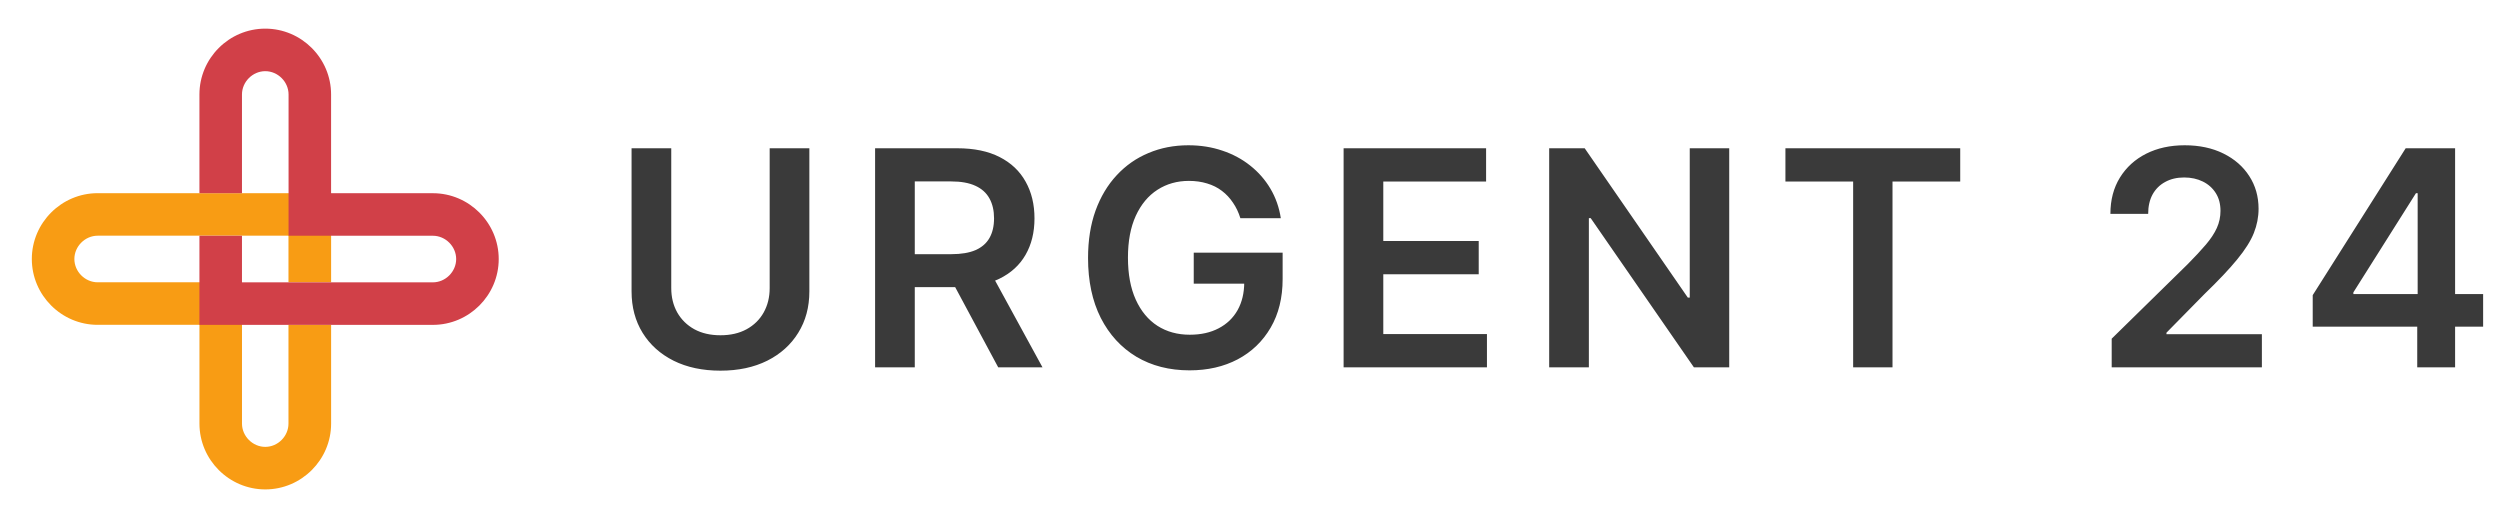 <svg width="860" height="180" viewBox="0 0 860 180" fill="none" xmlns="http://www.w3.org/2000/svg">
<path d="M264.767 51.003H278.42V100.241C278.42 105.638 277.144 110.385 274.593 114.482C272.066 118.579 268.509 121.781 263.921 124.087C259.333 126.369 253.973 127.509 247.84 127.509C241.682 127.509 236.309 126.369 231.722 124.087C227.134 121.781 223.577 118.579 221.05 114.482C218.523 110.385 217.259 105.638 217.259 100.241V51.003H230.912V99.1C230.912 102.24 231.599 105.037 232.973 107.49C234.371 109.944 236.334 111.87 238.861 113.268C241.388 114.642 244.381 115.329 247.84 115.329C251.299 115.329 254.292 114.642 256.819 113.268C259.37 111.87 261.333 109.944 262.707 107.49C264.081 105.037 264.767 102.24 264.767 99.1V51.003ZM301.031 126.369V51.003H329.293C335.083 51.003 339.941 52.009 343.866 54.021C347.816 56.033 350.797 58.854 352.808 62.485C354.844 66.091 355.863 70.299 355.863 75.107C355.863 79.94 354.832 84.135 352.771 87.692C350.735 91.225 347.73 93.961 343.756 95.899C339.781 97.812 334.899 98.769 329.109 98.769H308.98V87.435H327.269C330.655 87.435 333.427 86.969 335.586 86.036C337.745 85.08 339.34 83.694 340.37 81.878C341.425 80.038 341.952 77.781 341.952 75.107C341.952 72.433 341.425 70.151 340.37 68.262C339.315 66.349 337.708 64.901 335.549 63.92C333.39 62.914 330.606 62.411 327.196 62.411H314.684V126.369H301.031ZM339.965 92.219L358.623 126.369H343.388L325.061 92.219H339.965ZM426.69 75.07C426.077 73.083 425.231 71.304 424.151 69.734C423.096 68.14 421.821 66.778 420.324 65.65C418.852 64.521 417.159 63.675 415.246 63.11C413.332 62.522 411.247 62.227 408.99 62.227C404.942 62.227 401.336 63.245 398.171 65.282C395.006 67.318 392.516 70.311 390.701 74.261C388.91 78.186 388.014 82.97 388.014 88.612C388.014 94.304 388.91 99.125 390.701 103.075C392.492 107.024 394.982 110.03 398.171 112.09C401.36 114.127 405.065 115.145 409.284 115.145C413.111 115.145 416.423 114.409 419.22 112.937C422.041 111.465 424.213 109.38 425.734 106.681C427.255 103.958 428.015 100.768 428.015 97.113L431.106 97.591H410.646V86.92H441.226V95.972C441.226 102.424 439.852 108.006 437.105 112.716C434.357 117.426 430.579 121.057 425.77 123.609C420.962 126.136 415.442 127.399 409.211 127.399C402.268 127.399 396.171 125.841 390.921 122.725C385.696 119.585 381.611 115.133 378.667 109.367C375.748 103.577 374.288 96.708 374.288 88.76C374.288 82.675 375.147 77.241 376.864 72.457C378.606 67.674 381.035 63.613 384.15 60.277C387.266 56.916 390.921 54.364 395.117 52.623C399.312 50.856 403.875 49.973 408.806 49.973C412.977 49.973 416.865 50.586 420.471 51.813C424.078 53.015 427.279 54.732 430.076 56.965C432.897 59.197 435.216 61.847 437.031 64.914C438.847 67.98 440.036 71.366 440.601 75.07H426.69ZM462.2 126.369V51.003H511.217V62.448H475.853V82.909H508.678V94.353H475.853V114.924H511.511V126.369H462.2ZM594.851 51.003V126.369H582.707L547.196 75.033H546.57V126.369H532.917V51.003H545.135L580.61 102.375H581.272V51.003H594.851ZM614.187 62.448V51.003H674.317V62.448H651.023V126.369H637.481V62.448H614.187ZM726.422 126.369V116.506L752.586 90.857C755.088 88.33 757.174 86.085 758.842 84.123C760.51 82.16 761.761 80.259 762.596 78.419C763.43 76.579 763.847 74.616 763.847 72.531C763.847 70.151 763.307 68.115 762.228 66.422C761.148 64.705 759.664 63.38 757.775 62.448C755.886 61.516 753.739 61.05 751.335 61.05C748.857 61.05 746.686 61.565 744.821 62.595C742.957 63.601 741.509 65.036 740.479 66.901C739.473 68.765 738.97 70.986 738.97 73.561H725.98C725.98 68.778 727.072 64.619 729.255 61.086C731.439 57.554 734.444 54.818 738.271 52.88C742.123 50.942 746.539 49.973 751.519 49.973C756.573 49.973 761.013 50.917 764.84 52.806C768.667 54.696 771.636 57.284 773.746 60.571C775.88 63.859 776.947 67.612 776.947 71.832C776.947 74.653 776.408 77.425 775.328 80.148C774.249 82.872 772.347 85.889 769.624 89.201C766.926 92.513 763.135 96.524 758.253 101.235L745.263 114.446V114.961H778.088V126.369H726.422ZM795.575 112.385V101.529L827.554 51.003H836.607V66.459H831.087L809.559 100.572V101.161H854.197V112.385H795.575ZM831.528 126.369V109.073L831.675 104.215V51.003H844.555V126.369H831.528Z" fill="#3A3A3A"/>
<path d="M33.597 111.742H68.612V145.713C68.612 158.167 78.8 168.357 91.257 168.357C103.712 168.357 113.903 158.167 113.903 145.713V111.742H99.234V145.713C99.234 150.057 95.6 153.723 91.257 153.723C86.913 153.723 83.244 150.057 83.244 145.713V97.109H33.597C29.254 97.109 25.583 93.44 25.583 89.096C25.583 84.753 29.254 81.081 33.597 81.081H99.234V97.102H113.903V66.452H33.597C21.141 66.452 10.948 76.641 10.948 89.096C10.948 101.552 21.141 111.742 33.597 111.742Z" fill="#F89C14"/>
<path d="M148.912 66.466H113.894V32.495C113.894 20.041 103.706 9.851 91.251 9.851C78.794 9.851 68.604 20.041 68.604 32.495V66.466H83.238V32.495C83.238 28.151 86.907 24.483 91.251 24.483C95.594 24.483 99.265 28.151 99.265 32.495V81.098H113.765H113.545H148.912C153.255 81.098 156.923 84.769 156.923 89.112C156.923 93.455 153.255 97.125 148.912 97.125H83.238V81.092H68.604V111.756H148.912C161.368 111.756 171.558 101.568 171.558 89.112C171.558 76.656 161.368 66.466 148.912 66.466Z" fill="#D14048"/>
</svg>
